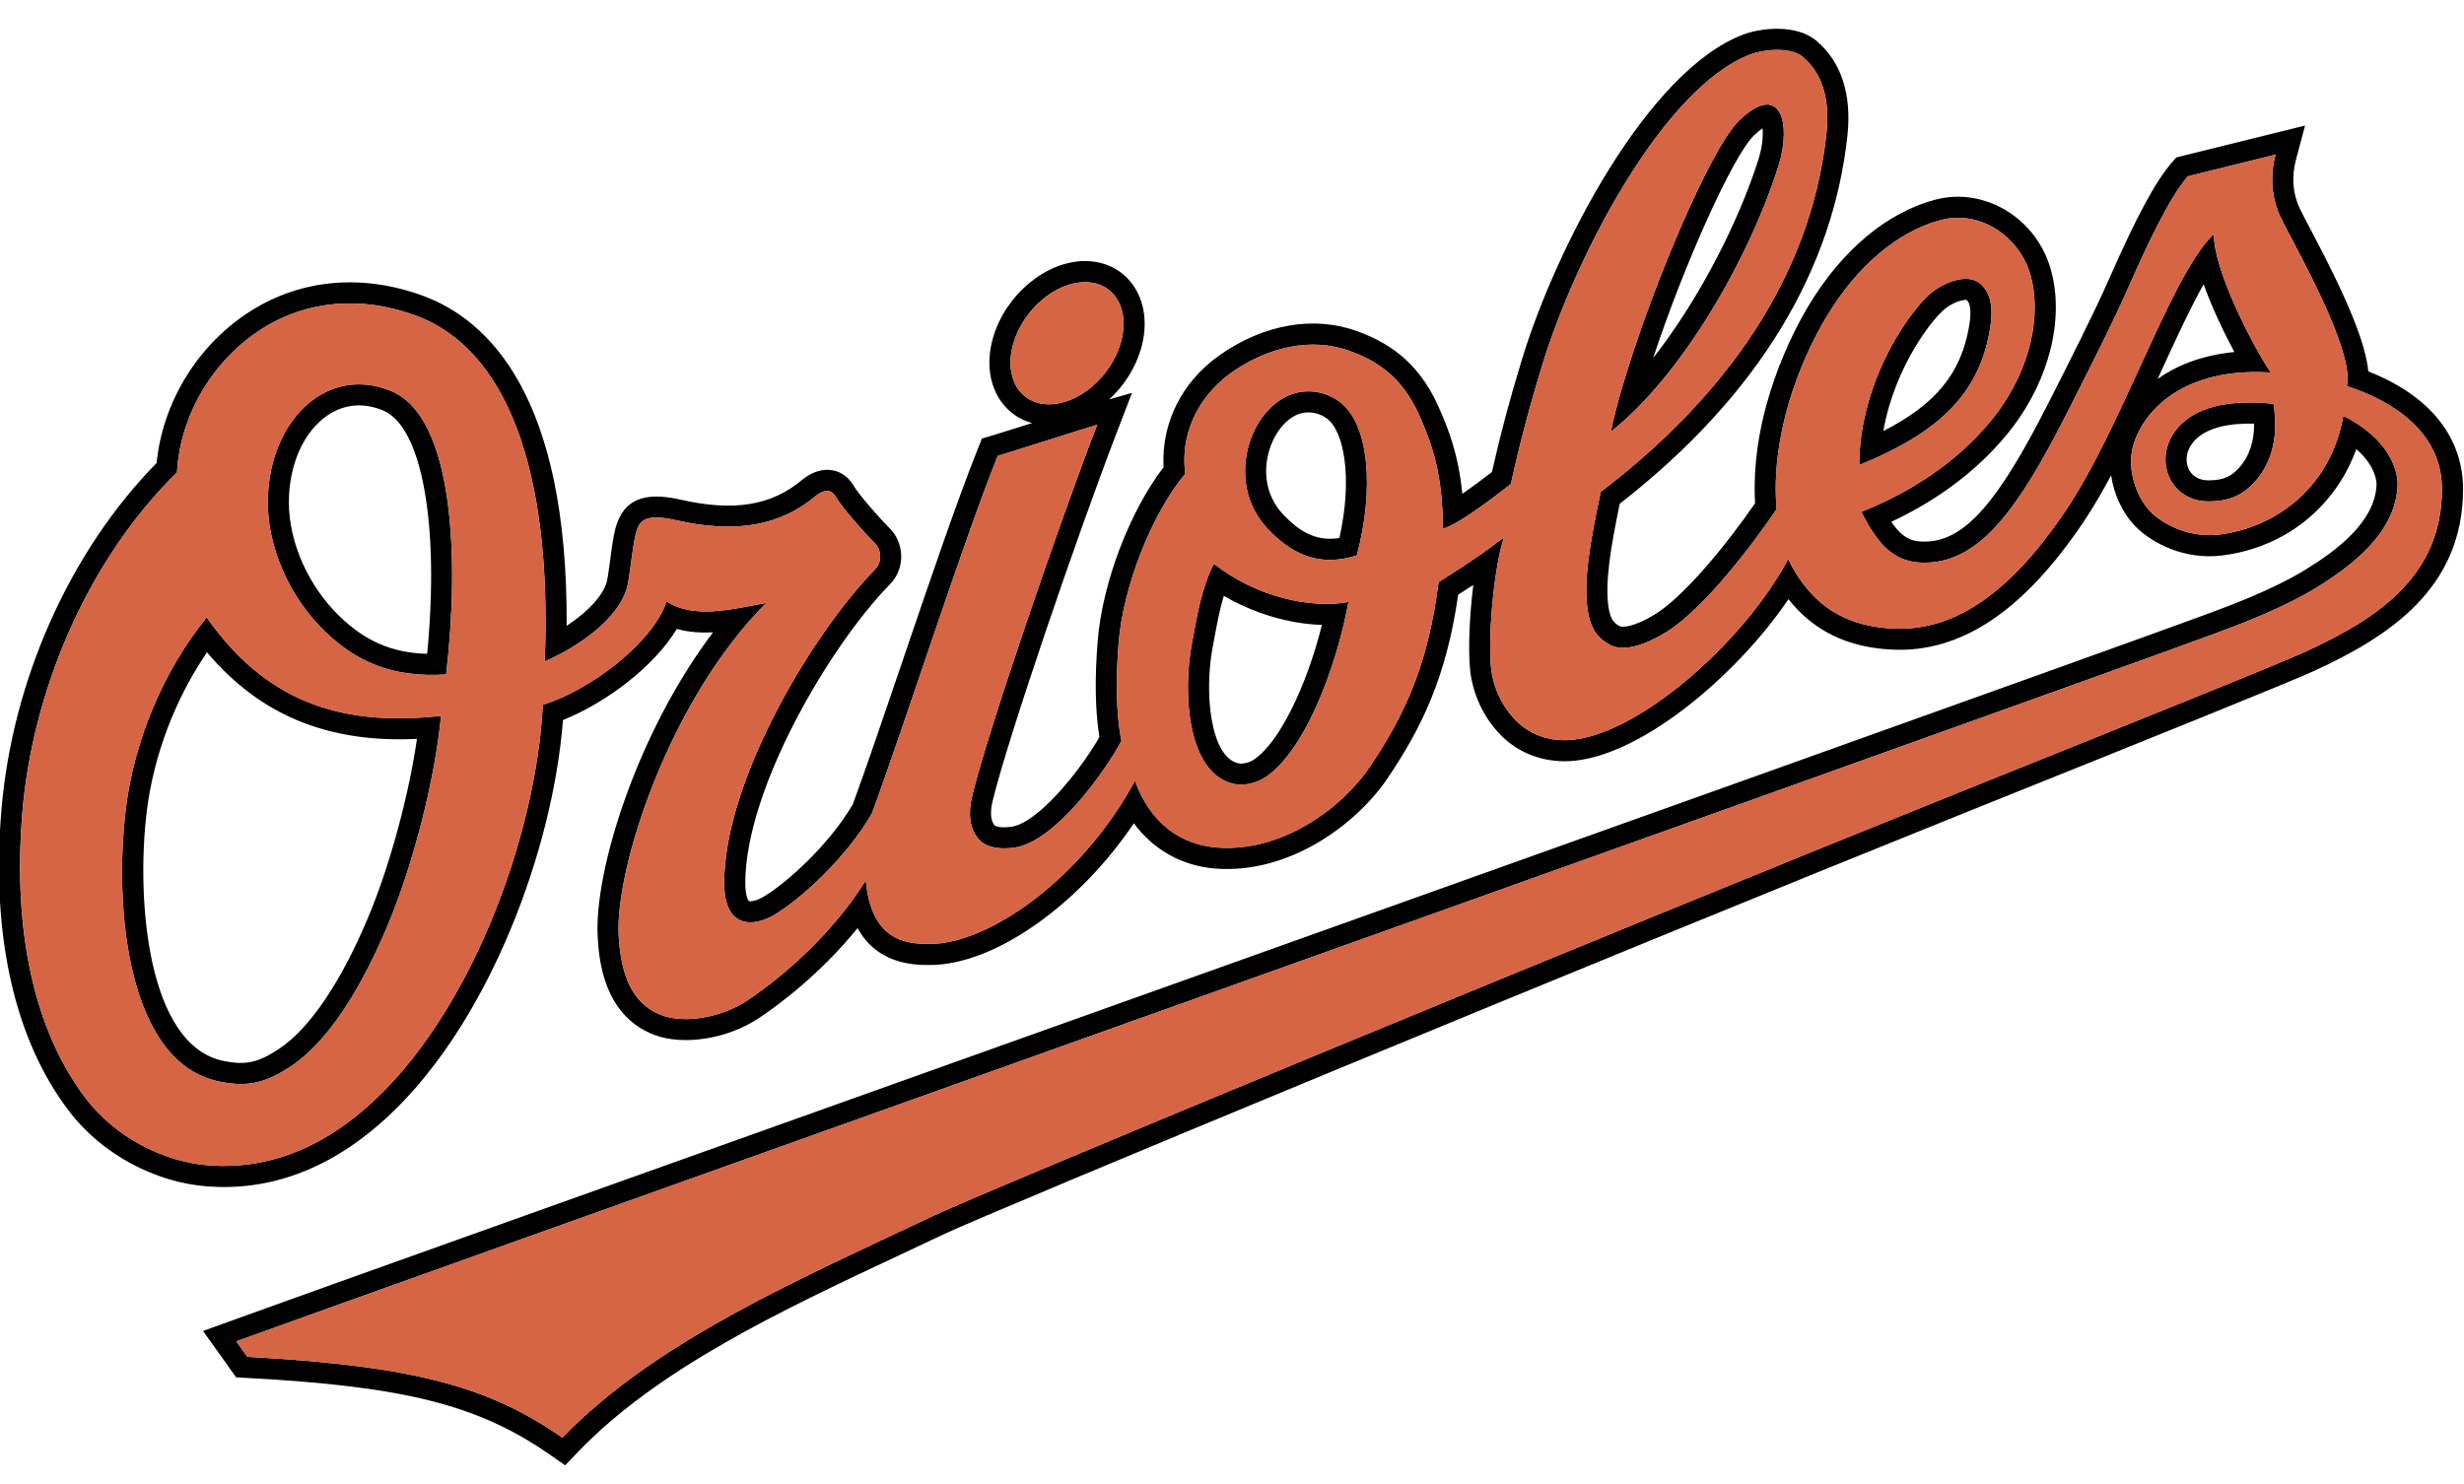<?xml version="1.0" encoding="utf-8"?>
<!-- Generator: Adobe Illustrator 17.0.0, SVG Export Plug-In . SVG Version: 6.00 Build 0)  -->
<!DOCTYPE svg PUBLIC "-//W3C//DTD SVG 1.1//EN" "http://www.w3.org/Graphics/SVG/1.1/DTD/svg11.dtd">
<svg version="1.1" id="Layer_1" xmlns="http://www.w3.org/2000/svg" xmlns:xlink="http://www.w3.org/1999/xlink" x="0px" y="0px"
	 width="200px" height="120.5px" viewBox="0 0 200 120.5" style="enable-background:new 0 0 200 120.5;" xml:space="preserve">
<path id="color2" d="M144.372,13.414c1.045-3.337,0.19-6.891-3.19-3.649c-2.738,2.622-8.906,17.898-10.432,25.282
	C136.507,30.513,142.02,20.937,144.372,13.414z M142.364,11c0.289-0.279,0.521-0.461,0.695-0.581
	c0.058,0.531,0.015,1.422-0.318,2.485c-1.539,4.916-4.749,11.316-8.553,16.155C136.685,21.485,140.669,12.625,142.364,11z
	 M31.761,31.752c-2.105-0.879-4.268-0.694-6.091,0.523c-2.427,1.618-3.934,4.876-3.934,8.504c0,3.697,1.774,7.715,4.634,10.48
	c2.489,2.414,5.446,3.793,9.842,3.497C37.288,45.564,36.894,33.89,31.761,31.752z M34.671,53.081
	c-2.833-0.072-5.019-1.021-7.112-3.05c-2.537-2.456-4.112-6.001-4.112-9.252c0-3.064,1.215-5.777,3.172-7.08
	c1.351-0.902,2.901-1.032,4.485-0.371C34.267,34.645,35.687,42.671,34.671,53.081z M16.778,50.127
	c-3.516,4.326-5.892,10.001-6.566,15.566c-0.994,8.185,0.195,20.56,7.537,22.102c2.232,0.471,3.735,0.194,5.891-1.246
	c3.533-2.363,6.244-7.604,7.896-11.589c2.047-4.936,3.786-11.783,4.26-16.843C27.286,59.071,21.385,56.678,16.778,50.127z
	 M29.955,74.305c-2.206,5.324-4.787,9.166-7.266,10.822c-1.73,1.155-2.761,1.379-4.589,0.995
	c-6.141-1.293-7.056-13.093-6.191-20.225c0.552-4.547,2.308-9.152,4.892-12.94c4.313,5.112,9.815,7.376,17.045,7.03
	C33.18,64.561,31.674,70.164,29.955,74.305z M192.234,30.153c-0.221-2.285-1.65-5.78-4.576-11.319
	c-0.454-0.854-0.811-1.531-1.013-1.96c-0.544-1.163-0.646-2.542-0.292-3.883l0.744-2.795l-2.805,0.694l-7.119,1.76l-0.524,0.131
	l-0.356,0.407c-1.332,1.535-2.858,4.364-5.099,9.455c-1.224,2.784-3.278,6.834-4.931,10.088l-0.045,0.087
	c-4.055,7.992-6.716,11.016-9.81,11.15c-1.141,0.05-1.938-0.206-2.892-1.605c5.041-2.36,8.086-5.388,9.797-7.616
	c3.068-4,4.271-8.949,3.137-12.912c-1.183-4.136-5.366-6.662-9.331-5.632c-3.936,1.025-7.609,4.095-10.336,8.643
	c-1.143,1.901-4.744,8.557-4.326,16.015c-2.432,3.514-5.764,7.528-8.041,8.96c-1.848,1.159-2.782,1.102-2.932,1.024
	c-0.413-0.218-0.771-0.49-0.927-1.581c-0.278-1.931,0.138-4.651,0.916-8.369c5.596-4.353,10.008-9.158,13.115-14.288
	c2.988-4.934,4.791-10.194,5.368-15.634c0.354-3.337-0.521-5.989-2.532-7.669c-1.648-1.378-4.518-1.035-5.94-0.494
	c-7.738,2.935-15.162,17.208-17.962,26.409c-1.001,3.282-1.715,5.962-2.423,9.102c-0.825,0.646-1.67,1.267-2.404,1.769
	c-0.312-3.183-1.121-5.25-1.946-7.098c-1.743-3.907-4.43-5.31-6.574-6.096c-3.504-1.286-7.568-0.586-11.147,1.916
	c-3.096,2.164-4.773,5.53-4.584,9.119c-2.744,3.583-4.957,9.364-5.343,14.076c-0.254,3.076-0.207,5.706,0.135,7.839
	c-1.734,2.998-5.072,6.978-7.125,7.272c-0.881,0.128-1.326-0.031-1.402-0.132c-0.388-0.492-0.287-1.345-0.136-1.971
	c1.217-5.031,6.8-21.38,10.077-29.913l1.231-3.205l-1.847,0.53c1.173-1.083,2.105-2.503,2.569-4.08
	c0.585-1.988,0.327-3.919-0.706-5.301c-0.893-1.192-2.252-1.851-3.829-1.851c-3.159,0-6.432,2.717-7.454,6.186
	c-0.584,1.988-0.325,3.92,0.707,5.299c0.619,0.829,1.463,1.397,2.449,1.667c-1.449,0.459-2.849,0.9-3.274,1.025l-0.794,0.235
	l-0.309,0.77c-1.68,4.193-3.979,10.946-6.2,17.477c-1.485,4.367-2.889,8.494-3.973,11.453c-1.998,3.392-5.492,6.473-7.25,7.499
	c-0.647,0.381-1.096,0.39-1.18,0.351c-0.065-0.052-0.301-0.45-0.297-1.516c0.034-7.613,6.858-19.221,11.736-24.196
	c1.345-1.369,1.098-3.438,0.026-4.51c-0.887-0.888-2.499-2.713-3.004-3.557c-0.394-0.659-0.998-1.085-1.7-1.202
	c-0.806-0.138-1.68,0.147-2.462,0.798c-2.495,2.08-5.532,2.57-9.847,1.59c-3.003-0.684-4.628,0.017-5.271,2.269
	c-0.176,0.616-0.311,1.621-0.451,2.685c-0.08,0.59-0.154,1.148-0.221,1.511c-0.215,1.178-1.48,2.582-3.305,3.78
	c0.1-18.553-6.258-24.856-11.767-26.834c-4.859-1.749-9.77-1.305-13.831,1.245c-4.296,2.695-7.193,7.386-7.683,12.366
	C5.677,44.747,0.98,55.25,0.11,65.827c-0.831,10.124,1.062,18.547,5.475,24.359c2.638,3.478,6.973,5.83,11.314,6.138
	c4.985,0.354,9.682-1.362,13.957-5.11c5.239-4.586,8.648-11.1,10.584-15.758c2.341-5.632,3.836-11.62,4.256-17.001
	c3.427-1.36,7.38-4.305,9.241-7.396c0.943,0.269,1.937,0.33,2.94,0.279c-6.202,8.199-9.664,19.425-9.363,24.712
	c0.091,1.571,0.365,6.355,4.583,7.964c2.382,0.906,5.96,0.335,8.508-1.363c1.53-1.021,4.938-3.519,8.002-7.302
	c1.646,2.995,4.686,2.995,5.871,2.995c5.245,0,12.098-4.878,16.556-11.507c1.603,2.167,3.918,3.473,6.658,3.681
	c5.866,0.442,11.335-3.49,13.936-7.337c2.739-4.053,4.77-8.171,5.731-14.9c0.328-0.208,0.751-0.479,1.227-0.792
	c-0.291,2.369-0.422,4.987-0.275,6.725c0.179,2.089,1.129,4.117,2.605,5.566c1.412,1.382,3.332,2.097,5.405,2.016
	c5.629-0.222,13.526-6.785,17.848-13.151c2.034,2.58,4.813,3.926,8.428,4.094c5.597,0.263,10.689-3.152,15.572-10.444
	c0.749-1.121,1.481-2.378,2.187-3.705c0.235,1.592,0.963,3.133,2.022,4.191c1.31,1.309,3.934,2.702,7.012,2.313
	c5.12-0.652,9.174-3.942,10.866-8.63c1.669,1.43,1.648,2.791,1.646,2.864c-0.104,3.076-3.327,5.415-5.743,6.906
	c-2.618,1.615-6.09,2.904-7.956,3.597c-6.934,2.572-54.663,19.609-96.773,34.64c-30.728,10.969-57.265,20.439-63.83,22.818
	l-2.119,0.767l1.31,1.834l0.9,1.263l0.478,0.666l0.822,0.047c12.874,0.684,18.872,2.204,24.682,6.26l1.202,0.837l1.012-1.056
	c6.527-6.815,16.561-11.525,26.263-16.077l3.446-1.622c3.761-1.789,53.544-22.424,83.272-34.374
	c14.462-5.811,25.884-10.402,28.046-11.4c5.939-2.74,12.01-6.633,12.01-14.728C199.919,35.463,197.202,32.106,192.234,30.153z
	 M82.256,27.866c0.807-2.738,3.408-4.958,5.813-4.958c2.404,0,3.7,2.22,2.894,4.958c-0.804,2.737-3.407,4.956-5.811,4.956
	C82.748,32.822,81.451,30.604,82.256,27.866z M187.191,52.881c-2.119,0.98-13.526,5.563-27.965,11.366
	c-29.303,11.775-79.351,32.507-83.37,34.414c-10.53,5.003-22.65,10.169-30.209,18.062c-5.816-4.061-11.858-5.837-25.569-6.565
	l-0.9-1.26C25.741,106.519,52.512,96.963,83,86.081c42.116-15.034,89.851-32.069,96.794-34.648c1.92-0.713,5.496-2.039,8.258-3.744
	c2.75-1.697,6.422-4.406,6.555-8.302c0.044-1.264-0.756-3.8-4.401-5.632c-0.968,5.619-5.278,9.036-10.033,9.641
	c-2.449,0.31-4.582-0.819-5.589-1.825c-0.931-0.929-1.709-2.679-1.596-4.445c0.168-2.62,3.191-7.41,11.331-6.88
	c-1.241-1.786-4.661-8.227-4.618-11.252c-1.924,1.83-3.907,6.251-5.914,10.607c-1.81,3.926-3.855,8.471-6.043,11.744
	c-4.487,6.701-9.021,9.924-14.07,9.688c-3.438-0.16-6.491-1.495-8.532-5.642c-3.636,6.85-12.396,14.48-17.892,14.696
	c-1.649,0.066-3.082-0.491-4.14-1.529c-1.113-1.091-1.944-2.691-2.098-4.489c-0.239-2.807,0.313-8.26,1.063-10.446
	c-2.167,1.708-5.308,3.635-5.308,3.635c-0.833,6.601-2.684,10.711-5.562,14.968c-2.385,3.526-7.271,6.973-12.389,6.585
	c-2.924-0.217-5.432-1.93-6.694-5.427c-4.189,7.804-11.752,13.249-16.649,13.249c-1.851,0-4.731-0.175-5.198-5.146
	c-2.701,4.287-6.582,7.713-9.625,9.74c-2.042,1.361-5.047,1.915-6.95,1.19c-2.772-1.059-3.34-3.984-3.482-6.464
	c-0.31-5.433,4.096-19.132,11.979-27.005c-2.836,0.532-5.929,1.317-8.091-0.126c-1.076,3.324-6.246,7.253-10.046,8.394
	C43.53,67.878,38.165,82.541,29.73,89.93c-3.92,3.432-8.197,5.011-12.711,4.689c-3.657-0.258-7.63-2.247-10.072-5.464
	c-4.153-5.47-5.929-13.497-5.133-23.188c0.773-9.397,4.961-20.157,12.554-27.62c0.263-4.813,3.069-9.25,6.938-11.68
	c3.673-2.308,8.035-2.632,12.342-1.084c7.374,2.65,11.193,12.34,10.57,28.116c2.845-1.239,6.264-3.638,6.763-6.363
	c0.189-1.032,0.4-3.22,0.635-4.036c0.239-0.834,0.484-1.699,3.248-1.069c4.818,1.096,8.415,0.478,11.321-1.943
	c0.386-0.325,0.782-0.478,1.083-0.428c0.258,0.044,0.424,0.24,0.519,0.398c0.654,1.087,2.476,3.099,3.26,3.883
	c0.406,0.406,0.657,1.398-0.037,2.105C65.98,51.377,58.821,63.3,58.784,71.634c-0.015,3.74,2.31,3.666,4.05,2.646
	c2.091-1.222,5.84-4.604,7.937-8.238c2.691-7.31,7.395-22.009,10.21-29.028c1.029-0.303,7.135-2.254,8.075-2.526
	c-3.274,8.525-8.895,24.964-10.143,30.123c-0.352,1.451-0.2,2.607,0.453,3.434c0.617,0.784,1.786,0.94,2.989,0.766
	c3.24-0.467,7.259-6.031,8.671-8.661c-0.459-2.314-0.455-5.16-0.222-8.001c0.375-4.576,2.696-10.461,5.402-13.683
	c-0.484-3.903,1.656-6.75,3.801-8.251c2.936-2.05,6.454-2.86,9.58-1.713c1.94,0.712,4.132,1.899,5.601,5.187
	c1.011,2.267,1.921,4.711,1.93,9.228c1.421-0.333,5.517-3.631,5.517-3.631c0.665-2.995,1.375-5.798,2.524-9.567
	c2.729-8.976,9.886-22.637,16.934-25.309c1.018-0.388,3.222-0.639,4.236,0.207c1.821,1.523,2.17,3.907,1.928,6.176
	c-1.053,9.976-6.516,20.123-18.323,29.14c-0.921,4.298-1.398,7.278-1.069,9.572c0.221,1.532,0.832,2.329,1.822,2.851
	c1.119,0.591,2.9,0.007,4.64-1.087c3.018-1.892,6.97-7.113,8.879-9.932c-0.502-5.814,1.754-11.796,4.043-15.61
	c2.463-4.104,5.774-6.945,9.304-7.866c3.217-0.837,6.383,1.391,7.254,4.447c0.901,3.159,0.1,7.555-2.847,11.398
	c-2.303,3.002-5.917,5.878-10.876,7.848c1.425,2.82,2.777,4.238,5.403,4.123c4.312-0.187,7.38-4.447,11.258-12.084
	c1.715-3.381,3.762-7.411,5.017-10.261c1.516-3.445,3.328-7.297,4.825-9.019l7.118-1.761c-0.458,1.716-0.336,3.491,0.393,5.049
	c0.221,0.467,0.585,1.16,1.048,2.034c1.472,2.781,4.913,9.34,4.351,11.71c3.755,1.222,7.714,3.756,7.714,8.361
	C198.209,46.816,192.915,50.239,187.191,52.881z M175.132,30.763c0.097-0.212,0.208-0.445,0.208-0.445l0.279-0.616
	c1.088-2.354,2.192-4.757,3.248-6.626c0.684,1.922,1.649,3.927,2.494,5.502C178.532,28.854,176.515,29.784,175.132,30.763z
	 M98.531,45.769c-1.03,2-1.377,4.327-1.78,6.441c-0.761,3.993-0.413,10.627,3.434,11.44c0.725,0.149,1.731-0.03,2.506-0.535
	c3.06-2.005,5.672-8.433,6.765-14.241C106.369,49.445,101.947,48.452,98.531,45.769z M101.755,61.685
	c-0.431,0.279-0.98,0.34-1.215,0.29c-2.33-0.489-2.798-5.831-2.108-9.443l0.142-0.752c0.21-1.144,0.428-2.313,0.761-3.407
	c2.47,1.44,5.334,2.285,7.966,2.36C106.02,55.852,103.777,60.358,101.755,61.685z M177.094,34.391
	c-2.566,2.45-1.164,6.316,2.157,6.316c1.654,0,2.736-0.476,3.722-1.538c1.172-1.264,2.063-3.314,1.564-6.382
	C181.272,32.436,178.623,32.925,177.094,34.391z M181.718,38.006c-0.584,0.628-1.173,0.993-2.467,0.993
	c-0.784,0-1.386-0.373-1.645-1.022c-0.24-0.597-0.191-1.529,0.668-2.351c0.902-0.862,2.542-1.287,4.69-1.232
	C182.976,35.871,182.553,37.106,181.718,38.006z M161.5,26.865c0.327-1.834,0.127-3.091-0.796-3.858
	c-0.87-0.719-2.395-0.285-3.534,0.458c-1.971,1.28-6.257,7.45-6.257,14.291C157.386,35.12,160.589,31.996,161.5,26.865z
	 M152.869,34.994c0.905-5.24,4.106-9.363,5.232-10.095c0.71-0.465,1.336-0.583,1.54-0.547c0.322,0.308,0.381,1.053,0.175,2.214
	C159.152,30.311,157.14,32.814,152.869,34.994z M108.662,32.565c-1.451-1.026-3.227-1.02-4.592-0.196
	c-1.75,1.061-2.93,3.285-3.004,5.668c-0.061,1.885,0.62,3.656,1.921,4.989c1.493,1.53,3.691,3.182,7.147,2.059
	C111.553,39.749,111.168,34.336,108.662,32.565z M108.719,43.676c-2.029,0.333-3.365-0.674-4.507-1.847
	c-0.974-0.996-1.482-2.322-1.438-3.738c0.058-1.79,0.936-3.503,2.185-4.258c0.84-0.509,1.884-0.461,2.719,0.127
	C109.094,34.962,109.81,38.8,108.719,43.676z"/>
<path id="color1" style="fill:#D56545;" d="M190.495,31.344c0.563-2.37-2.879-8.929-4.351-11.71
	c-0.463-0.874-0.827-1.567-1.048-2.034c-0.729-1.558-0.851-3.333-0.393-5.049l-7.118,1.761c-1.497,1.722-3.309,5.574-4.825,9.019
	c-1.255,2.851-3.302,6.88-5.017,10.261c-3.878,7.637-6.946,11.897-11.258,12.084c-2.626,0.115-3.979-1.303-5.403-4.123
	c4.959-1.97,8.573-4.847,10.876-7.848c2.946-3.844,3.748-8.24,2.847-11.398c-0.871-3.057-4.037-5.285-7.254-4.447
	c-3.529,0.921-6.841,3.762-9.304,7.866c-2.289,3.814-4.545,9.796-4.043,15.61c-1.909,2.818-5.861,8.04-8.879,9.932
	c-1.739,1.094-3.52,1.679-4.64,1.087c-0.99-0.522-1.601-1.319-1.822-2.851c-0.328-2.294,0.148-5.274,1.069-9.572
	c11.808-9.017,17.27-19.164,18.323-29.14c0.242-2.27-0.106-4.653-1.928-6.176c-1.015-0.847-3.219-0.596-4.236-0.207
	c-7.048,2.672-14.204,16.333-16.934,25.309c-1.149,3.769-1.858,6.573-2.524,9.567c0,0-4.097,3.297-5.517,3.631
	c-0.009-4.517-0.919-6.962-1.93-9.228c-1.469-3.288-3.66-4.475-5.601-5.187c-3.126-1.147-6.645-0.337-9.58,1.713
	c-2.145,1.501-4.285,4.348-3.801,8.251c-2.707,3.222-5.027,9.107-5.402,13.683c-0.233,2.841-0.238,5.687,0.222,8.001
	c-1.412,2.629-5.431,8.194-8.671,8.661c-1.204,0.175-2.372,0.019-2.989-0.766c-0.653-0.826-0.805-1.982-0.453-3.434
	c1.247-5.158,6.868-21.597,10.143-30.123c-0.939,0.272-7.045,2.223-8.075,2.526c-2.815,7.019-7.519,21.718-10.21,29.028
	c-2.097,3.634-5.846,7.017-7.937,8.238c-1.74,1.021-4.065,1.095-4.05-2.646C58.821,63.3,65.98,51.377,71.01,46.248
	c0.694-0.706,0.442-1.699,0.037-2.105c-0.785-0.784-2.606-2.796-3.26-3.883c-0.095-0.158-0.26-0.354-0.519-0.398
	c-0.301-0.05-0.697,0.103-1.083,0.428c-2.906,2.42-6.503,3.038-11.321,1.943c-2.763-0.629-3.009,0.235-3.248,1.069
	c-0.234,0.816-0.446,3.003-0.635,4.036c-0.499,2.725-3.918,5.124-6.763,6.363c0.623-15.776-3.197-25.466-10.57-28.116
	c-4.307-1.548-8.668-1.224-12.342,1.084c-3.869,2.43-6.676,6.867-6.938,11.68C6.776,45.811,2.587,56.571,1.814,65.968
	c-0.796,9.69,0.98,17.718,5.133,23.188c2.441,3.217,6.415,5.206,10.072,5.464c4.514,0.321,8.791-1.258,12.711-4.689
	c8.435-7.389,13.8-22.052,14.332-32.713c3.8-1.141,8.971-5.07,10.046-8.394c2.162,1.443,5.255,0.658,8.091,0.126
	C54.316,56.821,49.91,70.521,50.22,75.953c0.143,2.479,0.711,5.405,3.482,6.464c1.903,0.725,4.908,0.171,6.95-1.19
	c3.042-2.027,6.924-5.453,9.625-9.74c0.467,4.972,3.347,5.146,5.198,5.146c4.896,0,12.46-5.445,16.649-13.249
	c1.262,3.497,3.77,5.21,6.694,5.427c5.119,0.388,10.004-3.059,12.389-6.585c2.878-4.256,4.728-8.367,5.562-14.968
	c0,0,3.141-1.927,5.308-3.635c-0.75,2.186-1.303,7.639-1.063,10.446c0.153,1.798,0.984,3.398,2.098,4.489
	c1.058,1.038,2.49,1.595,4.14,1.529c5.495-0.216,14.256-7.846,17.892-14.696c2.041,4.146,5.094,5.482,8.532,5.642
	c5.049,0.237,9.583-2.986,14.07-9.688c2.188-3.272,4.233-7.817,6.043-11.744c2.007-4.356,3.99-8.777,5.914-10.607
	c-0.043,3.026,3.377,9.467,4.618,11.252c-8.14-0.53-11.163,4.26-11.331,6.88c-0.113,1.766,0.665,3.516,1.596,4.445
	c1.007,1.006,3.14,2.135,5.589,1.825c4.755-0.606,9.065-4.022,10.033-9.641c3.646,1.832,4.445,4.368,4.401,5.632
	c-0.133,3.896-3.805,6.604-6.555,8.302c-2.762,1.706-6.338,3.031-8.258,3.744C172.852,54.012,125.116,71.047,83,86.081
	c-30.489,10.882-57.259,20.438-63.823,22.816l0.9,1.26c13.711,0.729,19.753,2.505,25.569,6.565
	c7.56-7.893,19.679-13.059,30.209-18.062c4.019-1.907,54.067-22.639,83.37-34.414c14.438-5.803,25.846-10.386,27.965-11.366
	c5.724-2.642,11.018-6.065,11.018-13.176C198.209,35.1,194.25,32.565,190.495,31.344z M141.182,9.765
	c3.381-3.242,4.235,0.312,3.19,3.649c-2.352,7.522-7.865,17.099-13.622,21.633C132.275,27.663,138.443,12.387,141.182,9.765z
	 M31.536,74.96c-1.653,3.985-4.364,9.226-7.896,11.589c-2.155,1.44-3.659,1.717-5.891,1.246c-7.342-1.543-8.53-13.918-7.537-22.102
	c0.674-5.565,3.05-11.24,6.566-15.566c4.607,6.552,10.508,8.945,19.018,7.991C35.322,63.177,33.583,70.024,31.536,74.96z
	 M36.212,54.756c-4.396,0.296-7.353-1.083-9.842-3.497c-2.86-2.765-4.634-6.783-4.634-10.48c0-3.628,1.507-6.887,3.934-8.504
	c1.823-1.217,3.986-1.402,6.091-0.523C36.894,33.89,37.288,45.564,36.212,54.756z M102.691,63.115
	c-0.775,0.505-1.781,0.685-2.506,0.535c-3.847-0.813-4.195-7.447-3.434-11.44c0.404-2.114,0.75-4.441,1.78-6.441
	c3.416,2.683,7.838,3.676,10.925,3.106C108.363,54.683,105.751,61.11,102.691,63.115z M110.135,45.086
	c-3.456,1.123-5.654-0.529-7.147-2.059c-1.301-1.333-1.981-3.104-1.921-4.989c0.074-2.384,1.254-4.608,3.004-5.668
	c1.365-0.824,3.141-0.83,4.592,0.196C111.168,34.336,111.553,39.749,110.135,45.086z M157.17,23.465
	c1.139-0.743,2.664-1.177,3.534-0.458c0.923,0.767,1.123,2.024,0.796,3.858c-0.911,5.13-4.114,8.254-10.587,10.89
	C150.913,30.915,155.199,24.745,157.17,23.465z M182.973,39.169c-0.985,1.062-2.067,1.538-3.722,1.538
	c-3.321,0-4.723-3.867-2.157-6.316c1.529-1.466,4.179-1.955,7.443-1.604C185.035,35.855,184.144,37.905,182.973,39.169z
	 M85.151,32.822c-2.403,0-3.701-2.219-2.896-4.956c0.807-2.738,3.408-4.958,5.813-4.958c2.404,0,3.7,2.22,2.894,4.958
	C90.158,30.604,87.555,32.822,85.151,32.822z"/>
</svg>
